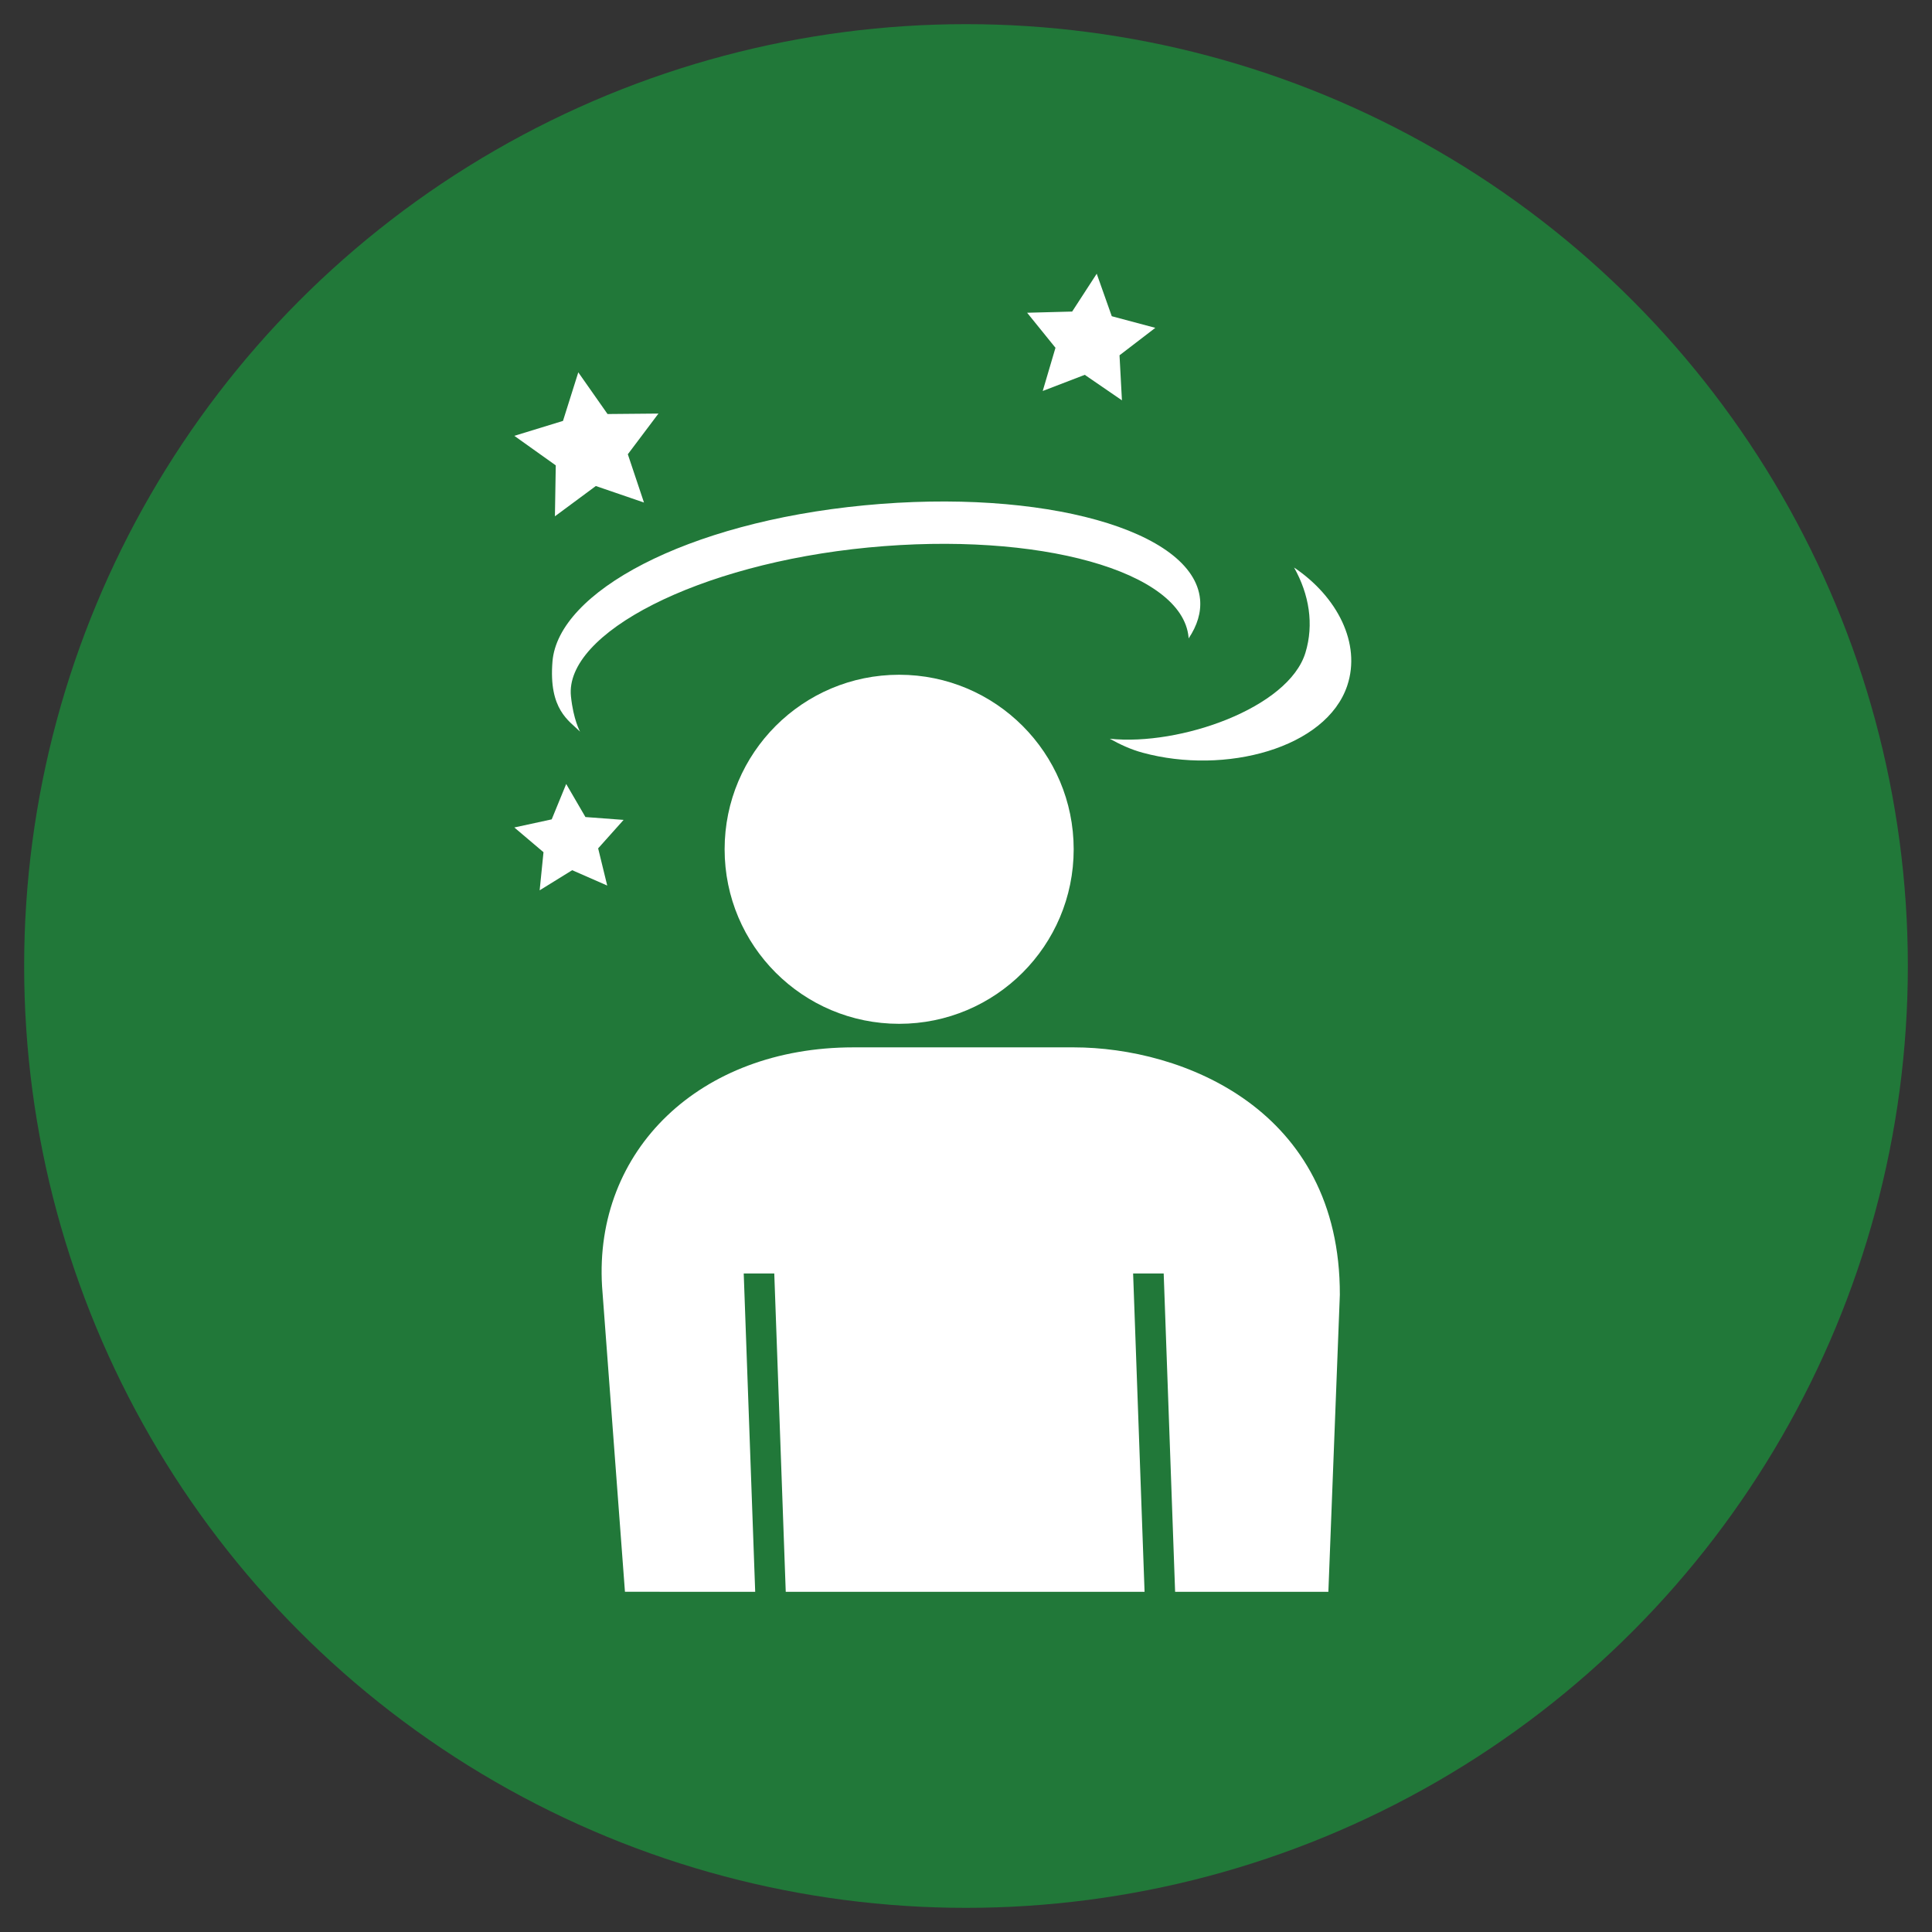<?xml version="1.0" encoding="utf-8"?>
<!-- Generator: Adobe Illustrator 16.0.4, SVG Export Plug-In . SVG Version: 6.00 Build 0)  -->
<!DOCTYPE svg PUBLIC "-//W3C//DTD SVG 1.1//EN" "http://www.w3.org/Graphics/SVG/1.1/DTD/svg11.dtd">
<svg version="1.1" id="レイヤー_1" xmlns="http://www.w3.org/2000/svg" xmlns:xlink="http://www.w3.org/1999/xlink" x="0px"
	 y="0px" width="80px" height="80px" viewBox="0 0 80 80" enable-background="new 0 0 80 80" xml:space="preserve">
<rect x="0" y="0" width="80" height="80" fill="#333333" stroke="none"/>
<g>
	<circle fill="#217839" cx="40" cy="40" r="39"/>
	<g>
		<path fill="#FFFFFF" d="M31.271,65.914l-0.475-13.182h1.265l0.475,13.182h14.858L46.92,52.732h1.266l0.473,13.182h6.346
			l0.475-12.297C55.5,45.918,48.95,43.369,44.46,43.369h-9.126c-6.354,0-10.744,4.258-10.404,9.896l0.948,12.647L31.271,65.914
			L31.271,65.914z"/>
		<circle fill="#FFFFFF" cx="37.232" cy="35.167" r="7.227"/>
		<path fill="#FFFFFF" d="M23.642,28.836c-0.275-2.607,5.249-5.485,12.311-6.165c7.062-0.68,12.998,0.981,13.262,3.709
			c0.001,0.019,0.001,0.037,0.003,0.056c0.357-0.532,0.525-1.077,0.474-1.623c-0.274-2.858-6.5-4.601-13.905-3.888
			c-7.404,0.712-12.675,3.601-12.91,6.465c-0.164,1.999,0.688,2.451,1.141,2.905C24.012,30.276,23.743,29.806,23.642,28.836z"/>
		<polygon fill="#FFFFFF" points="23.946,15.418 25.157,17.144 27.265,17.125 25.997,18.81 26.666,20.809 24.672,20.125 
			22.978,21.379 23.013,19.27 21.297,18.047 23.312,17.429 		"/>
		<polygon fill="#FFFFFF" points="45.413,11.334 46.036,13.094 47.838,13.576 46.357,14.712 46.457,16.577 44.918,15.521 
			43.177,16.19 43.705,14.401 42.531,12.95 44.396,12.901 		"/>
		<polygon fill="#FFFFFF" points="23.445,32.463 24.242,33.832 25.822,33.95 24.768,35.129 25.144,36.669 23.693,36.033 
			22.346,36.866 22.505,35.288 21.297,34.264 22.845,33.928 		"/>
		<path fill="#FFFFFF" d="M53.585,23.5c0.627,1.115,0.828,2.354,0.47,3.528c-0.701,2.292-5.201,3.866-8.101,3.562
			c0.419,0.234,0.871,0.446,1.362,0.578c3.414,0.93,7.606-0.183,8.472-2.781C56.366,26.649,55.38,24.708,53.585,23.5z"/>
	</g>
</g>
</svg>
